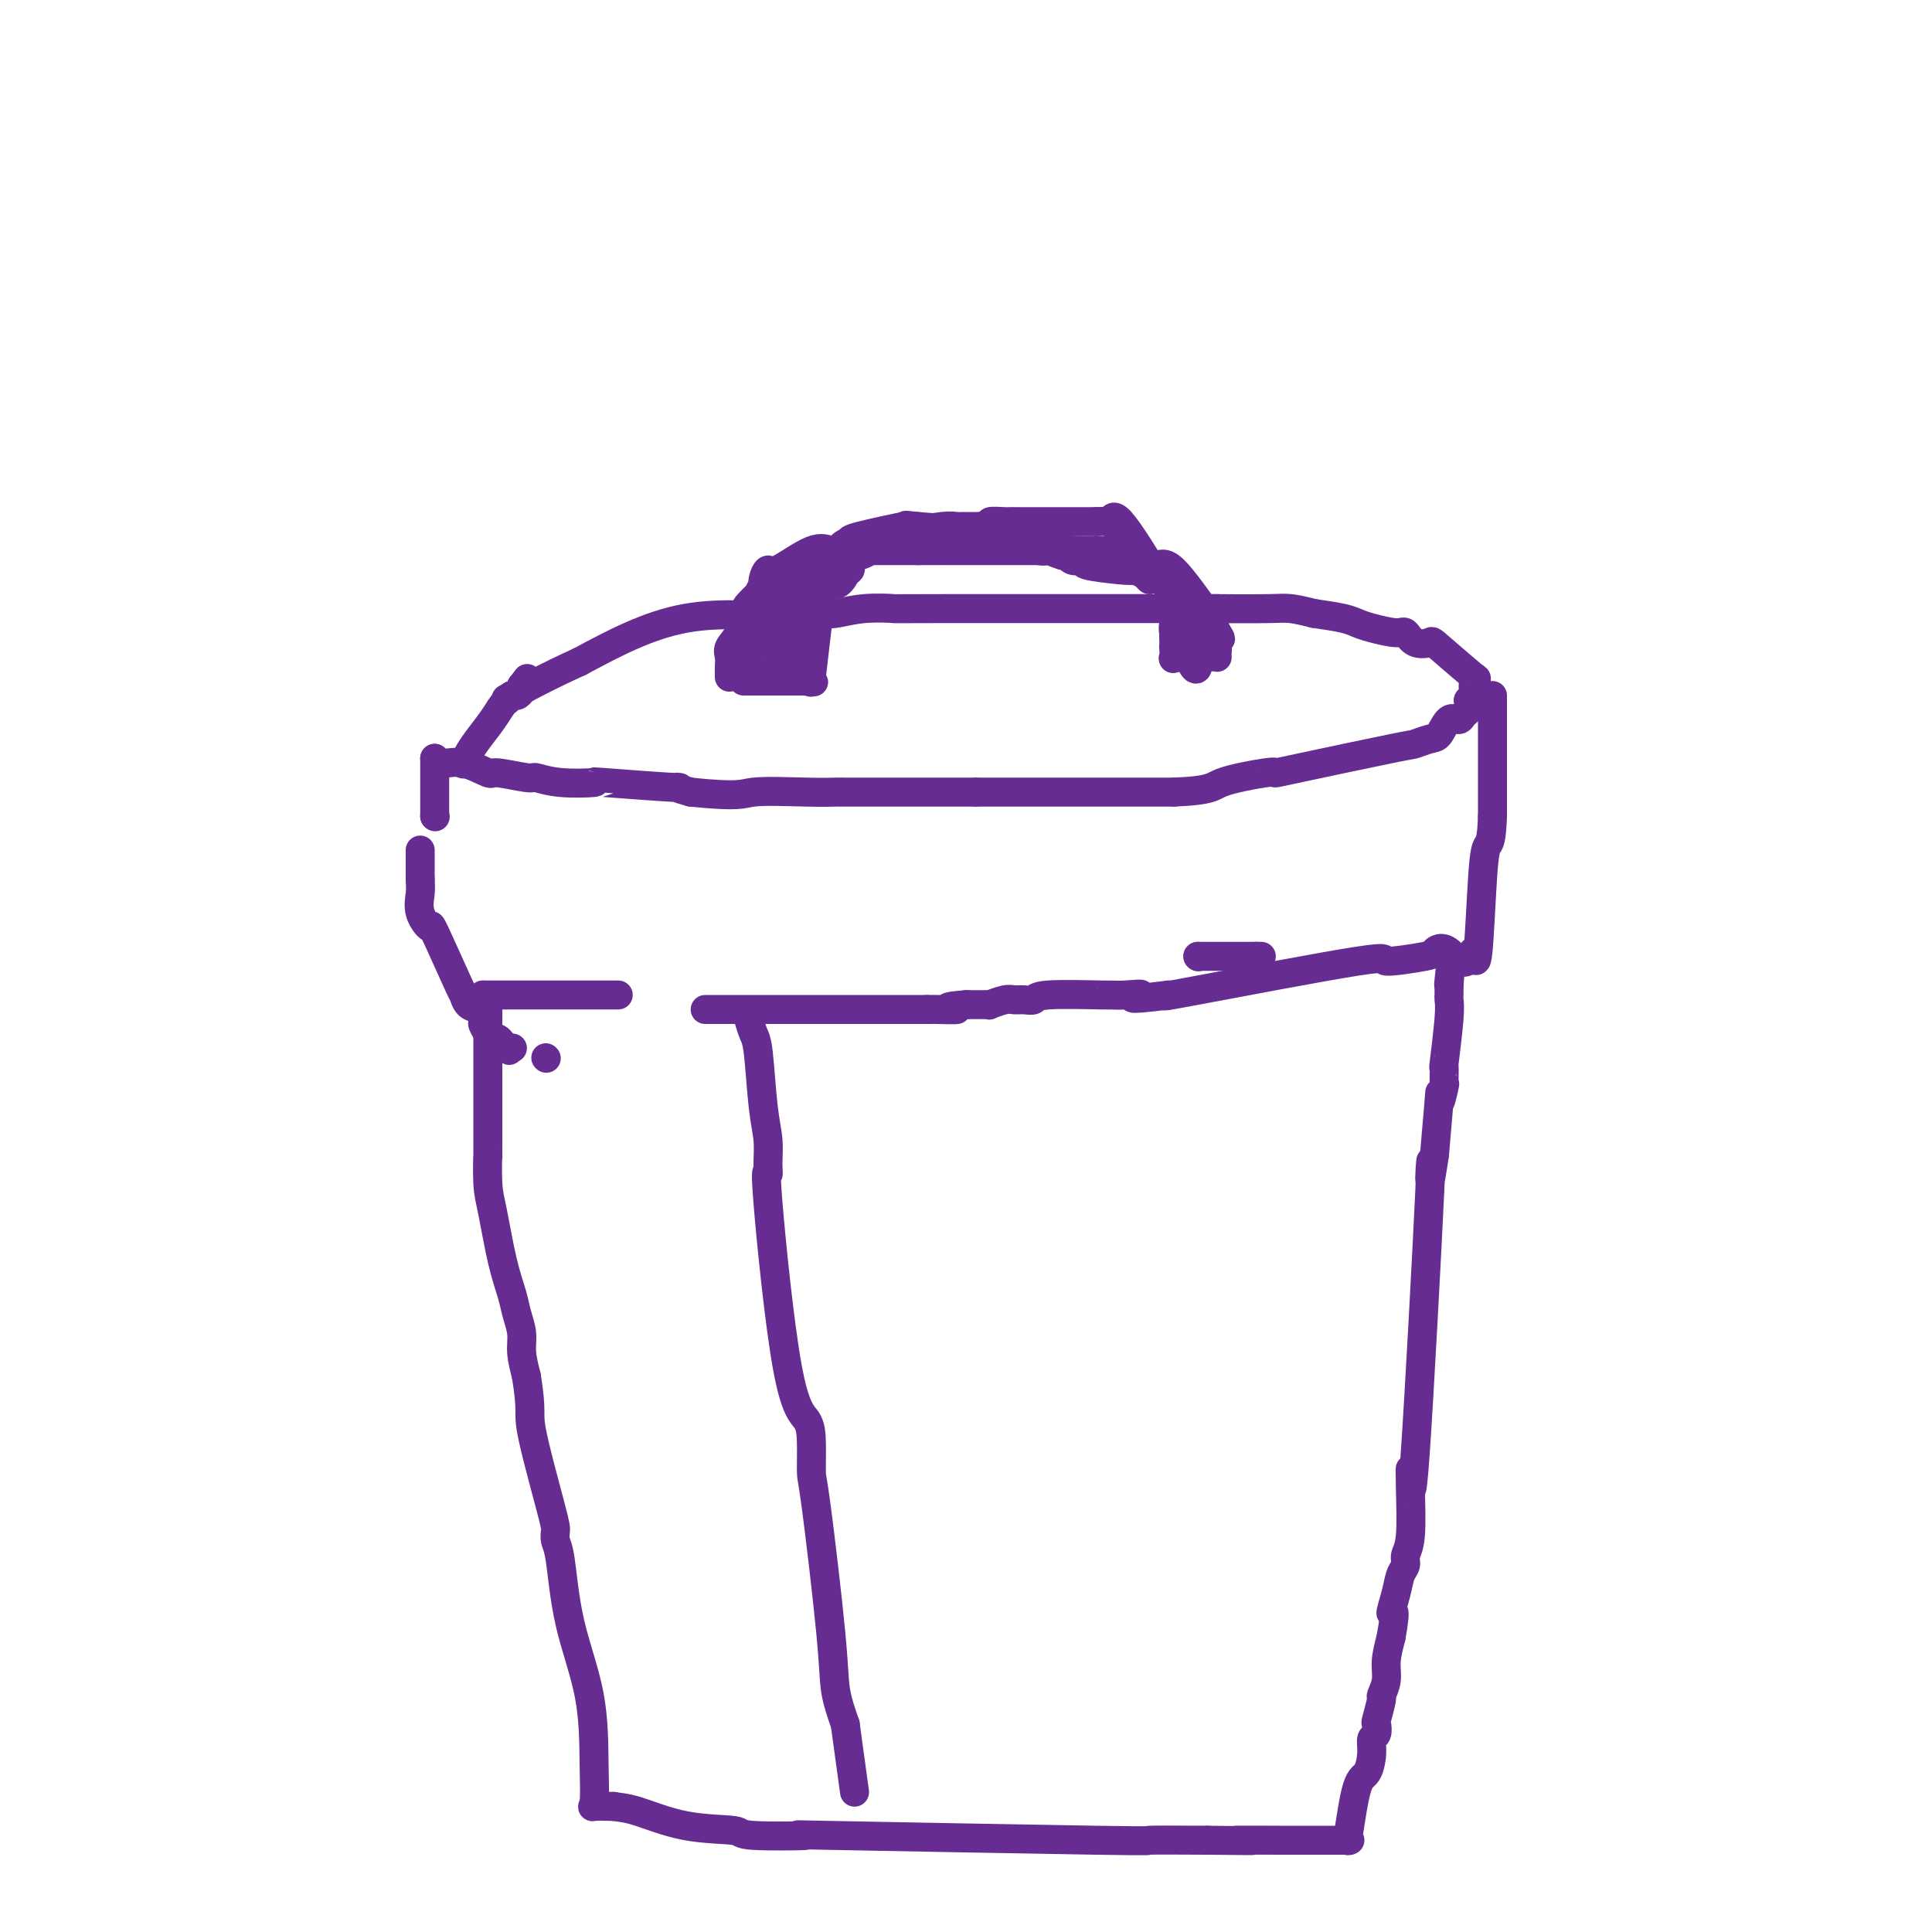 <svg viewBox='0 0 400 400' version='1.1' xmlns='http://www.w3.org/2000/svg' xmlns:xlink='http://www.w3.org/1999/xlink'><g fill='none' stroke='#672C91' stroke-width='6' stroke-linecap='round' stroke-linejoin='round'><path d='M87,176c0.000,0.364 0.000,0.727 0,1c0.000,0.273 0.000,0.455 0,1c0.000,0.545 0.000,1.455 0,2c0.000,0.545 0.000,0.727 0,1c0.000,0.273 0.000,0.636 0,1'/><path d='M87,182c0.034,1.422 0.118,1.976 0,3c-0.118,1.024 -0.439,2.517 0,4c0.439,1.483 1.636,2.954 2,3c0.364,0.046 -0.106,-1.334 1,1c1.106,2.334 3.788,8.382 5,11c1.212,2.618 0.954,1.805 1,2c0.046,0.195 0.397,1.399 1,2c0.603,0.601 1.458,0.600 2,1c0.542,0.400 0.771,1.200 1,2'/><path d='M100,211c1.963,3.526 0.371,1.340 0,1c-0.371,-0.340 0.479,1.167 1,2c0.521,0.833 0.714,0.994 1,1c0.286,0.006 0.665,-0.142 1,0c0.335,0.142 0.626,0.574 1,1c0.374,0.426 0.831,0.845 1,1c0.169,0.155 0.048,0.044 0,0c-0.048,-0.044 -0.024,-0.022 0,0'/><path d='M105,217c0.790,0.928 0.264,0.249 0,0c-0.264,-0.249 -0.267,-0.067 0,0c0.267,0.067 0.804,0.018 1,0c0.196,-0.018 0.053,-0.005 0,0c-0.053,0.005 -0.015,0.001 0,0c0.015,-0.001 0.008,-0.001 0,0'/><path d='M113,219c0.000,0.000 0.100,0.100 0.1,0.1'/><path d='M90,169c0.000,0.000 0.100,0.100 0.1,0.1'/><path d='M90,169c0.000,-0.552 0.000,-1.103 0,-2c0.000,-0.897 0.000,-2.138 0,-3c0.000,-0.862 0.000,-1.345 0,-2c0.000,-0.655 0.000,-1.482 0,-2c0.000,-0.518 0.000,-0.727 0,-1c0.000,-0.273 0.000,-0.609 0,-1c0.000,-0.391 0.000,-0.836 0,-1c0.000,-0.164 0.000,-0.047 0,0c0.000,0.047 0.000,0.023 0,0'/><path d='M90,157c0.540,0.486 1.080,0.971 2,1c0.920,0.029 2.219,-0.400 4,0c1.781,0.400 4.044,1.627 5,2c0.956,0.373 0.606,-0.110 2,0c1.394,0.110 4.531,0.813 6,1c1.469,0.187 1.269,-0.142 2,0c0.731,0.142 2.393,0.755 5,1c2.607,0.245 6.160,0.121 7,0c0.840,-0.121 -1.033,-0.239 2,0c3.033,0.239 10.970,0.833 14,1c3.030,0.167 1.151,-0.095 1,0c-0.151,0.095 1.424,0.548 3,1'/><path d='M143,164c10.577,1.083 10.518,0.290 13,0c2.482,-0.290 7.505,-0.078 11,0c3.495,0.078 5.462,0.021 6,0c0.538,-0.021 -0.355,-0.006 2,0c2.355,0.006 7.957,0.001 11,0c3.043,-0.001 3.528,-0.000 5,0c1.472,0.000 3.931,0.000 5,0c1.069,-0.000 0.749,-0.000 1,0c0.251,0.000 1.072,0.000 2,0c0.928,-0.000 1.964,-0.000 3,0'/><path d='M202,164c10.419,0.000 6.966,0.000 7,0c0.034,-0.000 3.556,0.000 5,0c1.444,0.000 0.812,0.000 2,0c1.188,0.000 4.197,0.000 9,0c4.803,0.000 11.402,0.000 18,0'/><path d='M243,164c8.093,-0.332 7.826,-1.161 10,-2c2.174,-0.839 6.790,-1.688 9,-2c2.210,-0.312 2.013,-0.087 2,0c-0.013,0.087 0.156,0.037 5,-1c4.844,-1.037 14.361,-3.060 19,-4c4.639,-0.940 4.398,-0.797 5,-1c0.602,-0.203 2.045,-0.751 3,-1c0.955,-0.249 1.423,-0.198 2,-1c0.577,-0.802 1.265,-2.455 2,-3c0.735,-0.545 1.517,0.019 2,0c0.483,-0.019 0.669,-0.620 1,-1c0.331,-0.380 0.809,-0.537 1,-1c0.191,-0.463 0.096,-1.231 0,-2'/><path d='M304,145c1.928,-1.649 1.247,-1.270 1,-1c-0.247,0.270 -0.059,0.432 0,0c0.059,-0.432 -0.009,-1.458 0,-2c0.009,-0.542 0.096,-0.601 0,-1c-0.096,-0.399 -0.375,-1.138 0,-1c0.375,0.138 1.404,1.154 0,0c-1.404,-1.154 -5.241,-4.476 -7,-6c-1.759,-1.524 -1.440,-1.248 -2,-1c-0.560,0.248 -1.998,0.470 -3,0c-1.002,-0.470 -1.568,-1.631 -2,-2c-0.432,-0.369 -0.732,0.056 -2,0c-1.268,-0.056 -3.505,-0.592 -5,-1c-1.495,-0.408 -2.249,-0.687 -3,-1c-0.751,-0.313 -1.500,-0.661 -3,-1c-1.500,-0.339 -3.750,-0.670 -6,-1'/><path d='M272,127c-5.207,-1.309 -5.225,-1.083 -9,-1c-3.775,0.083 -11.306,0.021 -12,0c-0.694,-0.021 5.448,-0.002 -5,0c-10.448,0.002 -37.485,-0.014 -50,0c-12.515,0.014 -10.509,0.056 -11,0c-0.491,-0.056 -3.480,-0.211 -6,0c-2.520,0.211 -4.570,0.789 -6,1c-1.430,0.211 -2.239,0.057 -3,0c-0.761,-0.057 -1.474,-0.015 -2,0c-0.526,0.015 -0.865,0.004 -1,0c-0.135,-0.004 -0.068,-0.002 0,0'/><path d='M167,128c0.000,0.000 0.100,0.100 0.1,0.1'/><path d='M167,128c0.000,0.000 0.100,0.100 0.1,0.1'/><path d='M167,128c0.000,0.000 0.100,0.100 0.1,0.1'/><path d='M167,128c0.000,0.000 0.100,0.100 0.1,0.1'/><path d='M167,128c0.000,0.000 0.100,0.100 0.1,0.1'/><path d='M167,128c-0.332,0.000 -0.663,0.000 -1,0c-0.337,0.000 -0.678,0.000 -1,0c-0.322,0.000 -0.625,0.000 -1,0c-0.375,0.000 -0.821,0.000 -1,0c-0.179,0.000 -0.089,0.000 0,0'/><path d='M163,128c0.000,0.000 0.100,0.100 0.1,0.1'/><path d='M163,128c0.000,0.000 0.100,0.100 0.1,0.1'/><path d='M163,128c0.000,0.000 0.100,0.100 0.1,0.1'/><path d='M163,128c0.000,0.000 0.100,0.100 0.1,0.1'/><path d='M163,128c0.000,0.000 0.100,0.100 0.1,0.1'/><path d='M163,128c1.311,0.200 2.622,0.400 -1,0c-3.622,-0.400 -12.178,-1.400 -20,0c-7.822,1.400 -14.911,5.200 -22,9'/><path d='M120,137c-6.533,2.956 -11.867,5.844 -14,7c-2.133,1.156 -1.067,0.578 0,0'/><path d='M106,144c0.000,0.000 0.100,0.100 0.1,0.1'/><path d='M106,144c0.000,0.000 0.100,0.100 0.1,0.1'/><path d='M106,144c0.000,0.000 0.100,0.100 0.1,0.1'/><path d='M106,144c0.000,0.000 0.100,0.100 0.1,0.1'/><path d='M106,144c0.000,0.000 0.100,0.100 0.1,0.1'/><path d='M106,144c0.000,0.000 0.100,0.100 0.1,0.1'/><path d='M106,144c0.000,0.000 0.100,0.100 0.1,0.1'/><path d='M106,144c0.000,0.000 0.100,0.100 0.1,0.1'/><path d='M106,144c0.000,0.000 0.100,0.100 0.1,0.1'/><path d='M106,144c0.000,0.000 0.100,0.100 0.1,0.1'/><path d='M106,144c0.000,0.000 0.100,0.100 0.1,0.1'/><path d='M106,144c0.000,0.000 0.100,0.100 0.1,0.1'/><path d='M106,144c0.000,0.000 0.100,0.100 0.1,0.1'/><path d='M106,144c0.000,0.000 0.100,0.100 0.1,0.1'/><path d='M96,158c-0.073,0.162 -0.146,0.324 0,0c0.146,-0.324 0.512,-1.135 1,-2c0.488,-0.865 1.096,-1.786 2,-3c0.904,-1.214 2.102,-2.722 3,-4c0.898,-1.278 1.497,-2.328 2,-3c0.503,-0.672 0.909,-0.968 1,-1c0.091,-0.032 -0.133,0.198 0,0c0.133,-0.198 0.624,-0.824 1,-1c0.376,-0.176 0.637,0.097 1,0c0.363,-0.097 0.829,-0.565 1,-1c0.171,-0.435 0.049,-0.839 0,-1c-0.049,-0.161 -0.024,-0.081 0,0'/><path d='M108,142c2.000,-2.667 1.000,-1.333 0,0'/><path d='M108,142c0.000,0.000 0.100,0.100 0.1,0.1'/><path d='M100,206c0.000,0.000 0.100,0.100 0.1,0.1'/><path d='M100,206c0.488,0.000 0.977,0.000 2,0c1.023,0.000 2.582,0.000 3,0c0.418,-0.000 -0.305,0.000 1,0c1.305,0.000 4.637,0.000 6,0c1.363,0.000 0.757,0.000 2,0c1.243,0.000 4.335,0.000 6,0c1.665,0.000 1.904,0.000 3,0c1.096,0.000 3.048,0.000 5,0'/><path d='M248,198c0.000,0.000 0.100,0.100 0.1,0.1'/><path d='M248,198c0.396,0.000 0.792,0.000 1,0c0.208,0.000 0.229,0.000 1,0c0.771,0.000 2.291,0.000 3,0c0.709,0.000 0.607,0.000 1,0c0.393,0.000 1.281,0.000 2,0c0.719,0.000 1.271,0.000 2,0c0.729,0.000 1.637,0.000 2,0c0.363,0.000 0.182,0.000 0,0'/><path d='M260,198c2.000,0.000 1.000,0.000 0,0'/><path d='M309,144c0.000,0.100 0.000,0.201 0,1c0.000,0.799 0.000,2.297 0,3c0.000,0.703 0.000,0.612 0,1c0.000,0.388 0.000,1.254 0,2c0.000,0.746 0.000,1.372 0,2c0.000,0.628 0.000,1.257 0,2c0.000,0.743 0.000,1.601 0,3c0.000,1.399 0.000,3.338 0,5c0.000,1.662 0.000,3.046 0,4c0.000,0.954 0.000,1.477 0,2'/><path d='M309,169c-0.179,5.118 -0.625,5.413 -1,6c-0.375,0.587 -0.678,1.466 -1,6c-0.322,4.534 -0.663,12.724 -1,16c-0.337,3.276 -0.668,1.638 -1,0'/><path d='M305,197c-1.564,4.342 -3.474,1.196 -5,0c-1.526,-1.196 -2.666,-0.443 -3,0c-0.334,0.443 0.140,0.574 -2,1c-2.140,0.426 -6.893,1.145 -8,1c-1.107,-0.145 1.433,-1.154 -6,0c-7.433,1.154 -24.838,4.473 -33,6c-8.162,1.527 -7.081,1.264 -6,1'/><path d='M242,206c-10.975,1.392 -6.913,0.372 -6,0c0.913,-0.372 -1.323,-0.096 -3,0c-1.677,0.096 -2.795,0.012 -3,0c-0.205,-0.012 0.503,0.050 -2,0c-2.503,-0.050 -8.216,-0.210 -11,0c-2.784,0.210 -2.638,0.792 -3,1c-0.362,0.208 -1.231,0.042 -2,0c-0.769,-0.042 -1.439,0.041 -2,0c-0.561,-0.041 -1.015,-0.207 -2,0c-0.985,0.207 -2.501,0.788 -3,1c-0.499,0.212 0.018,0.057 0,0c-0.018,-0.057 -0.572,-0.015 -1,0c-0.428,0.015 -0.731,0.004 -1,0c-0.269,-0.004 -0.506,-0.001 -1,0c-0.494,0.001 -1.247,0.001 -2,0'/><path d='M200,208c-6.720,0.536 -2.519,0.876 -2,1c0.519,0.124 -2.644,0.033 -4,0c-1.356,-0.033 -0.903,-0.009 -1,0c-0.097,0.009 -0.742,0.003 -1,0c-0.258,-0.003 -0.129,-0.001 0,0'/><path d='M192,209c-3.126,0.000 -6.252,0.000 -9,0c-2.748,0.000 -5.118,0.000 -7,0c-1.882,-0.000 -3.277,0.000 -4,0c-0.723,0.000 -0.774,0.000 -2,0c-1.226,0.000 -3.628,-0.000 -5,0c-1.372,0.000 -1.715,0.000 -2,0c-0.285,0.000 -0.511,0.000 -1,0c-0.489,0.000 -1.242,0.000 -2,0c-0.758,0.000 -1.522,0.000 -2,0c-0.478,0.000 -0.670,0.000 -1,0c-0.330,0.000 -0.798,0.000 -2,0c-1.202,0.000 -3.137,0.000 -4,0c-0.863,0.000 -0.656,0.000 -1,0c-0.344,0.000 -1.241,-0.000 -2,0c-0.759,0.000 -1.379,0.000 -2,0'/><path d='M151,140c0.004,0.178 0.008,0.355 0,0c-0.008,-0.355 -0.027,-1.243 0,-2c0.027,-0.757 0.101,-1.382 0,-2c-0.101,-0.618 -0.375,-1.229 0,-2c0.375,-0.771 1.399,-1.701 2,-3c0.601,-1.299 0.777,-2.965 1,-4c0.223,-1.035 0.492,-1.439 1,-2c0.508,-0.561 1.254,-1.281 2,-2'/><path d='M157,123c1.169,-2.772 1.093,-1.203 1,-1c-0.093,0.203 -0.201,-0.961 0,-2c0.201,-1.039 0.711,-1.953 1,-2c0.289,-0.047 0.356,0.772 2,0c1.644,-0.772 4.866,-3.135 7,-4c2.134,-0.865 3.180,-0.232 4,0c0.820,0.232 1.413,0.062 2,0c0.587,-0.062 1.167,-0.017 2,0c0.833,0.017 1.919,0.004 3,0c1.081,-0.004 2.156,-0.001 3,0c0.844,0.001 1.458,0.000 2,0c0.542,-0.000 1.012,-0.000 2,0c0.988,0.000 2.494,0.000 4,0'/><path d='M190,114c4.579,0.000 5.026,0.000 5,0c-0.026,0.000 -0.527,-0.000 0,0c0.527,0.000 2.080,-0.000 3,0c0.920,0.000 1.205,0.000 2,0c0.795,-0.000 2.099,0.000 2,0c-0.099,0.000 -1.602,0.000 1,0c2.602,0.000 9.311,0.000 12,0c2.689,-0.000 1.360,0.000 1,0c-0.360,0.000 0.249,-0.000 1,0c0.751,0.000 1.643,0.000 3,0c1.357,-0.000 3.178,0.000 4,0c0.822,0.000 0.644,0.000 1,0c0.356,-0.000 1.244,-0.000 2,0c0.756,0.000 1.378,0.000 2,0'/><path d='M229,114c6.458,-0.002 3.102,-0.006 2,0c-1.102,0.006 0.049,0.021 1,0c0.951,-0.021 1.702,-0.077 2,0c0.298,0.077 0.143,0.289 1,1c0.857,0.711 2.727,1.922 4,2c1.273,0.078 1.948,-0.975 4,1c2.052,1.975 5.481,6.980 7,9c1.519,2.020 1.129,1.057 1,1c-0.129,-0.057 0.004,0.792 0,1c-0.004,0.208 -0.144,-0.226 0,0c0.144,0.226 0.572,1.113 1,2'/><path d='M252,131c1.392,2.128 0.373,0.948 0,1c-0.373,0.052 -0.100,1.334 0,2c0.100,0.666 0.026,0.714 0,1c-0.026,0.286 -0.003,0.809 0,1c0.003,0.191 -0.013,0.051 0,0c0.013,-0.051 0.054,-0.014 -1,0c-1.054,0.014 -3.202,0.004 -4,0c-0.798,-0.004 -0.245,-0.001 0,0c0.245,0.001 0.181,0.000 0,0c-0.181,-0.000 -0.480,-0.000 -1,0c-0.520,0.000 -1.260,0.000 -2,0'/><path d='M244,136c-1.464,0.434 -1.124,0.519 -1,0c0.124,-0.519 0.033,-1.642 0,-2c-0.033,-0.358 -0.009,0.047 0,0c0.009,-0.047 0.002,-0.548 0,-2c-0.002,-1.452 -0.001,-3.857 0,-5c0.001,-1.143 0.000,-1.024 0,-1c-0.000,0.024 -0.000,-0.047 0,0c0.000,0.047 0.000,0.211 0,0c-0.000,-0.211 -0.000,-0.799 0,-1c0.000,-0.201 0.000,-0.016 0,0c-0.000,0.016 -0.000,-0.138 0,0c0.000,0.138 0.000,0.569 0,1'/><path d='M243,126c-0.158,-1.418 -0.055,0.037 0,1c0.055,0.963 0.060,1.436 0,2c-0.060,0.564 -0.184,1.221 0,2c0.184,0.779 0.676,1.681 1,2c0.324,0.319 0.478,0.055 1,1c0.522,0.945 1.410,3.101 2,4c0.590,0.899 0.883,0.543 1,0c0.117,-0.543 0.059,-1.271 0,-2'/><path d='M248,136c0.785,0.757 0.248,-2.352 0,-4c-0.248,-1.648 -0.206,-1.836 0,-2c0.206,-0.164 0.574,-0.304 0,-1c-0.574,-0.696 -2.092,-1.950 -3,-3c-0.908,-1.050 -1.206,-1.898 -2,-3c-0.794,-1.102 -2.084,-2.458 -3,-3c-0.916,-0.542 -1.458,-0.271 -2,0'/><path d='M238,120c-1.668,-1.559 -0.838,-0.956 -1,-1c-0.162,-0.044 -1.317,-0.733 -2,-1c-0.683,-0.267 -0.893,-0.110 -1,0c-0.107,0.110 -0.112,0.174 -2,0c-1.888,-0.174 -5.659,-0.586 -7,-1c-1.341,-0.414 -0.254,-0.829 0,-1c0.254,-0.171 -0.327,-0.098 -1,0c-0.673,0.098 -1.438,0.222 -2,0c-0.562,-0.222 -0.921,-0.791 -1,-1c-0.079,-0.209 0.120,-0.060 0,0c-0.120,0.060 -0.560,0.030 -1,0'/><path d='M220,115c-3.197,-1.001 -2.188,-1.004 -2,-1c0.188,0.004 -0.443,0.015 -1,0c-0.557,-0.015 -1.038,-0.057 -1,0c0.038,0.057 0.594,0.211 -1,0c-1.594,-0.211 -5.340,-0.789 -7,-1c-1.660,-0.211 -1.235,-0.057 -1,0c0.235,0.057 0.279,0.015 0,0c-0.279,-0.015 -0.883,-0.004 -1,0c-0.117,0.004 0.252,0.001 0,0c-0.252,-0.001 -1.126,-0.001 -2,0'/><path d='M204,113c-2.663,-0.311 -1.320,-0.087 -1,0c0.320,0.087 -0.382,0.037 -1,0c-0.618,-0.037 -1.153,-0.063 -1,0c0.153,0.063 0.994,0.213 -1,0c-1.994,-0.213 -6.823,-0.789 -9,-1c-2.177,-0.211 -1.701,-0.057 -2,0c-0.299,0.057 -1.372,0.015 -2,0c-0.628,-0.015 -0.812,-0.004 -1,0c-0.188,0.004 -0.382,0.001 -1,0c-0.618,-0.001 -1.660,-0.000 -2,0c-0.340,0.000 0.024,0.000 0,0c-0.024,-0.000 -0.435,-0.000 -1,0c-0.565,0.000 -1.282,0.000 -2,0'/><path d='M154,141c-0.051,0.000 -0.103,0.000 0,0c0.103,0.000 0.359,0.000 1,0c0.641,0.000 1.666,0.000 2,0c0.334,0.000 -0.023,-0.000 0,0c0.023,0.000 0.425,0.000 1,0c0.575,0.000 1.324,0.000 2,0c0.676,0.000 1.278,0.000 2,0c0.722,0.000 1.565,0.000 2,0c0.435,0.000 0.463,0.000 1,0c0.537,0.000 1.582,0.000 2,0c0.418,0.000 0.209,0.000 0,0'/><path d='M167,141c2.231,0.115 1.309,0.402 1,0c-0.309,-0.402 -0.006,-1.493 0,-1c0.006,0.493 -0.284,2.569 0,0c0.284,-2.569 1.142,-9.785 2,-17'/><path d='M170,123c1.033,-3.134 2.117,-1.968 3,-2c0.883,-0.032 1.565,-1.263 2,-2c0.435,-0.737 0.622,-0.981 0,-1c-0.622,-0.019 -2.052,0.187 -3,0c-0.948,-0.187 -1.414,-0.768 -3,0c-1.586,0.768 -4.293,2.884 -7,5'/><path d='M162,123c-1.309,0.887 -1.083,0.606 -1,1c0.083,0.394 0.022,1.464 0,2c-0.022,0.536 -0.006,0.540 0,1c0.006,0.460 0.002,1.377 0,2c-0.002,0.623 -0.000,0.952 0,1c0.000,0.048 0.000,-0.185 0,1c-0.000,1.185 -0.000,3.787 0,5c0.000,1.213 0.000,1.038 0,1c-0.000,-0.038 -0.000,0.062 0,0c0.000,-0.062 0.000,-0.286 0,0c-0.000,0.286 -0.000,1.082 0,1c0.000,-0.082 0.000,-1.041 0,-2'/><path d='M161,136c-0.163,2.045 -0.072,0.657 0,-1c0.072,-1.657 0.125,-3.582 0,-4c-0.125,-0.418 -0.427,0.673 0,-1c0.427,-1.673 1.582,-6.108 2,-8c0.418,-1.892 0.098,-1.240 0,-1c-0.098,0.240 0.026,0.067 0,0c-0.026,-0.067 -0.203,-0.028 0,0c0.203,0.028 0.785,0.046 1,0c0.215,-0.046 0.061,-0.156 0,0c-0.061,0.156 -0.031,0.578 0,1'/><path d='M164,122c0.464,-1.081 0.124,3.217 0,5c-0.124,1.783 -0.033,1.052 0,1c0.033,-0.052 0.009,0.576 0,1c-0.009,0.424 -0.002,0.645 0,1c0.002,0.355 0.001,0.845 0,1c-0.001,0.155 -0.000,-0.026 0,1c0.000,1.026 0.000,3.260 0,4c-0.000,0.740 -0.000,-0.013 0,0c0.000,0.013 0.001,0.792 0,1c-0.001,0.208 -0.004,-0.154 0,0c0.004,0.154 0.016,0.825 0,1c-0.016,0.175 -0.062,-0.145 0,0c0.062,0.145 0.230,0.757 0,1c-0.230,0.243 -0.857,0.118 -1,0c-0.143,-0.118 0.199,-0.227 0,0c-0.199,0.227 -0.938,0.792 -2,1c-1.062,0.208 -2.446,0.059 -3,0c-0.554,-0.059 -0.277,-0.030 0,0'/><path d='M158,140c-1.321,0.168 -1.624,0.089 -2,0c-0.376,-0.089 -0.824,-0.187 -1,0c-0.176,0.187 -0.078,0.658 0,0c0.078,-0.658 0.136,-2.446 0,-3c-0.136,-0.554 -0.468,0.128 0,-1c0.468,-1.128 1.734,-4.064 3,-7'/><path d='M158,129c0.371,-1.944 -0.202,-1.305 0,-1c0.202,0.305 1.180,0.275 2,0c0.820,-0.275 1.481,-0.795 2,-1c0.519,-0.205 0.895,-0.093 1,0c0.105,0.093 -0.063,0.168 0,0c0.063,-0.168 0.356,-0.580 1,-1c0.644,-0.420 1.640,-0.847 2,-1c0.360,-0.153 0.083,-0.030 0,0c-0.083,0.030 0.029,-0.033 0,0c-0.029,0.033 -0.200,0.163 0,0c0.200,-0.163 0.771,-0.618 1,-1c0.229,-0.382 0.114,-0.691 0,-1'/><path d='M167,123c1.392,-0.928 0.371,-0.248 0,0c-0.371,0.248 -0.092,0.063 0,0c0.092,-0.063 -0.002,-0.006 0,0c0.002,0.006 0.099,-0.041 0,0c-0.099,0.041 -0.395,0.169 0,0c0.395,-0.169 1.482,-0.637 2,-1c0.518,-0.363 0.469,-0.623 1,-1c0.531,-0.377 1.643,-0.871 2,-1c0.357,-0.129 -0.041,0.106 0,0c0.041,-0.106 0.520,-0.553 1,-1'/><path d='M173,119c1.634,-0.738 2.717,-0.582 3,-1c0.283,-0.418 -0.236,-1.408 0,-2c0.236,-0.592 1.225,-0.786 2,-1c0.775,-0.214 1.336,-0.449 2,-1c0.664,-0.551 1.431,-1.419 2,-2c0.569,-0.581 0.941,-0.874 1,-1c0.059,-0.126 -0.194,-0.086 0,0c0.194,0.086 0.837,0.219 1,0c0.163,-0.219 -0.152,-0.791 0,-1c0.152,-0.209 0.773,-0.056 1,0c0.227,0.056 0.061,0.015 0,0c-0.061,-0.015 -0.017,-0.004 0,0c0.017,0.004 0.009,0.002 0,0'/><path d='M185,110c1.863,-1.392 0.522,-0.372 0,0c-0.522,0.372 -0.225,0.096 0,0c0.225,-0.096 0.379,-0.012 1,0c0.621,0.012 1.710,-0.049 2,0c0.290,0.049 -0.218,0.209 1,0c1.218,-0.209 4.162,-0.788 6,-1c1.838,-0.212 2.570,-0.057 3,0c0.430,0.057 0.559,0.015 1,0c0.441,-0.015 1.196,-0.004 2,0c0.804,0.004 1.658,0.001 2,0c0.342,-0.001 0.171,-0.001 0,0'/><path d='M203,109c3.073,-0.381 1.756,-0.834 2,-1c0.244,-0.166 2.048,-0.044 3,0c0.952,0.044 1.051,0.012 1,0c-0.051,-0.012 -0.254,-0.003 2,0c2.254,0.003 6.963,0.001 9,0c2.037,-0.001 1.402,-0.000 2,0c0.598,0.000 2.430,0.000 3,0c0.570,-0.000 -0.123,-0.000 0,0c0.123,0.000 1.061,0.000 2,0'/><path d='M227,108c4.399,-0.193 3.396,-0.175 3,0c-0.396,0.175 -0.183,0.505 0,0c0.183,-0.505 0.338,-1.847 2,0c1.662,1.847 4.832,6.882 6,9c1.168,2.118 0.334,1.319 0,1c-0.334,-0.319 -0.167,-0.160 0,0'/><path d='M238,118c1.580,1.550 0.029,0.426 -1,0c-1.029,-0.426 -1.535,-0.152 -2,0c-0.465,0.152 -0.888,0.182 -1,0c-0.112,-0.182 0.089,-0.577 0,-1c-0.089,-0.423 -0.466,-0.873 -1,-1c-0.534,-0.127 -1.226,0.069 -1,0c0.226,-0.069 1.368,-0.403 -2,-1c-3.368,-0.597 -11.248,-1.456 -15,-2c-3.752,-0.544 -3.376,-0.772 -3,-1'/><path d='M212,112c-4.794,-1.091 -3.780,-0.818 -4,-1c-0.220,-0.182 -1.675,-0.818 -2,-1c-0.325,-0.182 0.478,0.091 -2,0c-2.478,-0.091 -8.239,-0.545 -14,-1'/><path d='M190,109c-3.836,-0.472 -2.426,-0.151 -2,0c0.426,0.151 -0.133,0.133 0,0c0.133,-0.133 0.959,-0.382 -1,0c-1.959,0.382 -6.703,1.395 -9,2c-2.297,0.605 -2.149,0.803 -2,1'/><path d='M176,112c-2.557,0.921 -1.950,1.722 -2,2c-0.050,0.278 -0.756,0.033 -1,0c-0.244,-0.033 -0.027,0.145 -1,1c-0.973,0.855 -3.135,2.387 -4,3c-0.865,0.613 -0.432,0.306 0,0'/><path d='M101,209c-0.000,0.519 -0.001,1.037 0,1c0.001,-0.037 0.002,-0.630 0,5c-0.002,5.630 -0.009,17.484 0,22c0.009,4.516 0.034,1.695 0,2c-0.034,0.305 -0.126,3.736 0,6c0.126,2.264 0.468,3.361 1,6c0.532,2.639 1.252,6.820 2,10c0.748,3.180 1.524,5.360 2,7c0.476,1.640 0.653,2.738 1,4c0.347,1.262 0.863,2.686 1,4c0.137,1.314 -0.104,2.518 0,4c0.104,1.482 0.552,3.241 1,5'/><path d='M109,285c1.238,7.783 0.335,7.239 1,11c0.665,3.761 2.900,11.826 4,16c1.100,4.174 1.065,4.458 1,5c-0.065,0.542 -0.161,1.342 0,2c0.161,0.658 0.580,1.175 1,4c0.420,2.825 0.842,7.958 2,13c1.158,5.042 3.053,9.992 4,15c0.947,5.008 0.944,10.074 1,14c0.056,3.926 0.169,6.711 0,8c-0.169,1.289 -0.620,1.083 0,1c0.620,-0.083 2.310,-0.041 4,0'/><path d='M127,374c1.305,0.211 2.568,0.239 5,1c2.432,0.761 6.031,2.255 10,3c3.969,0.745 8.306,0.739 10,1c1.694,0.261 0.746,0.788 4,1c3.254,0.212 10.712,0.109 11,0c0.288,-0.109 -6.593,-0.225 5,0c11.593,0.225 41.660,0.791 55,1c13.340,0.209 9.954,0.060 11,0c1.046,-0.060 6.523,-0.030 12,0'/><path d='M250,381c15.424,0.155 6.984,0.041 6,0c-0.984,-0.041 5.487,-0.011 9,0c3.513,0.011 4.066,0.003 5,0c0.934,-0.003 2.247,-0.001 3,0c0.753,0.001 0.944,0.000 1,0c0.056,-0.000 -0.023,-0.000 1,0c1.023,0.000 3.150,0.000 4,0c0.850,-0.000 0.425,-0.000 0,0'/><path d='M279,381c0.000,0.000 0.100,0.100 0.1,0.1'/><path d='M279,381c0.651,-4.407 1.303,-8.815 2,-11c0.697,-2.185 1.441,-2.148 2,-3c0.559,-0.852 0.933,-2.592 1,-4c0.067,-1.408 -0.174,-2.483 0,-3c0.174,-0.517 0.764,-0.476 1,-1c0.236,-0.524 0.120,-1.613 0,-2c-0.120,-0.387 -0.243,-0.073 0,-1c0.243,-0.927 0.852,-3.097 1,-4c0.148,-0.903 -0.167,-0.541 0,-1c0.167,-0.459 0.814,-1.739 1,-3c0.186,-1.261 -0.090,-2.503 0,-4c0.090,-1.497 0.545,-3.248 1,-5'/><path d='M288,339c1.343,-7.445 0.201,-5.058 0,-5c-0.201,0.058 0.538,-2.211 1,-4c0.462,-1.789 0.646,-3.096 1,-4c0.354,-0.904 0.879,-1.405 1,-2c0.121,-0.595 -0.163,-1.283 0,-2c0.163,-0.717 0.773,-1.462 1,-4c0.227,-2.538 0.070,-6.870 0,-10c-0.070,-3.130 -0.055,-5.057 0,-3c0.055,2.057 0.149,8.098 1,-4c0.851,-12.098 2.460,-42.334 3,-54c0.540,-11.666 0.011,-4.762 0,-3c-0.011,1.762 0.494,-1.619 1,-5'/><path d='M297,239c1.558,-17.781 0.952,-12.235 1,-11c0.048,1.235 0.749,-1.843 1,-3c0.251,-1.157 0.053,-0.394 0,-1c-0.053,-0.606 0.038,-2.581 0,-3c-0.038,-0.419 -0.206,0.719 0,-1c0.206,-1.719 0.787,-6.296 1,-9c0.213,-2.704 0.057,-3.536 0,-4c-0.057,-0.464 -0.016,-0.561 0,-1c0.016,-0.439 0.008,-1.219 0,-2'/><path d='M300,204c0.467,-5.667 0.133,-2.333 0,-1c-0.133,1.333 -0.067,0.667 0,0'/><path d='M155,211c0.331,1.101 0.663,2.202 1,3c0.337,0.798 0.680,1.292 1,4c0.320,2.708 0.619,7.631 1,11c0.381,3.369 0.846,5.185 1,7c0.154,1.815 -0.001,3.629 0,5c0.001,1.371 0.158,2.300 0,2c-0.158,-0.300 -0.631,-1.828 0,6c0.631,7.828 2.366,25.011 4,34c1.634,8.989 3.166,9.785 4,11c0.834,1.215 0.968,2.850 1,5c0.032,2.150 -0.038,4.814 0,6c0.038,1.186 0.186,0.895 1,7c0.814,6.105 2.296,18.605 3,26c0.704,7.395 0.630,9.684 1,12c0.370,2.316 1.185,4.658 2,7'/><path d='M175,357c3.333,24.333 1.667,12.167 0,0'/></g>
</svg>